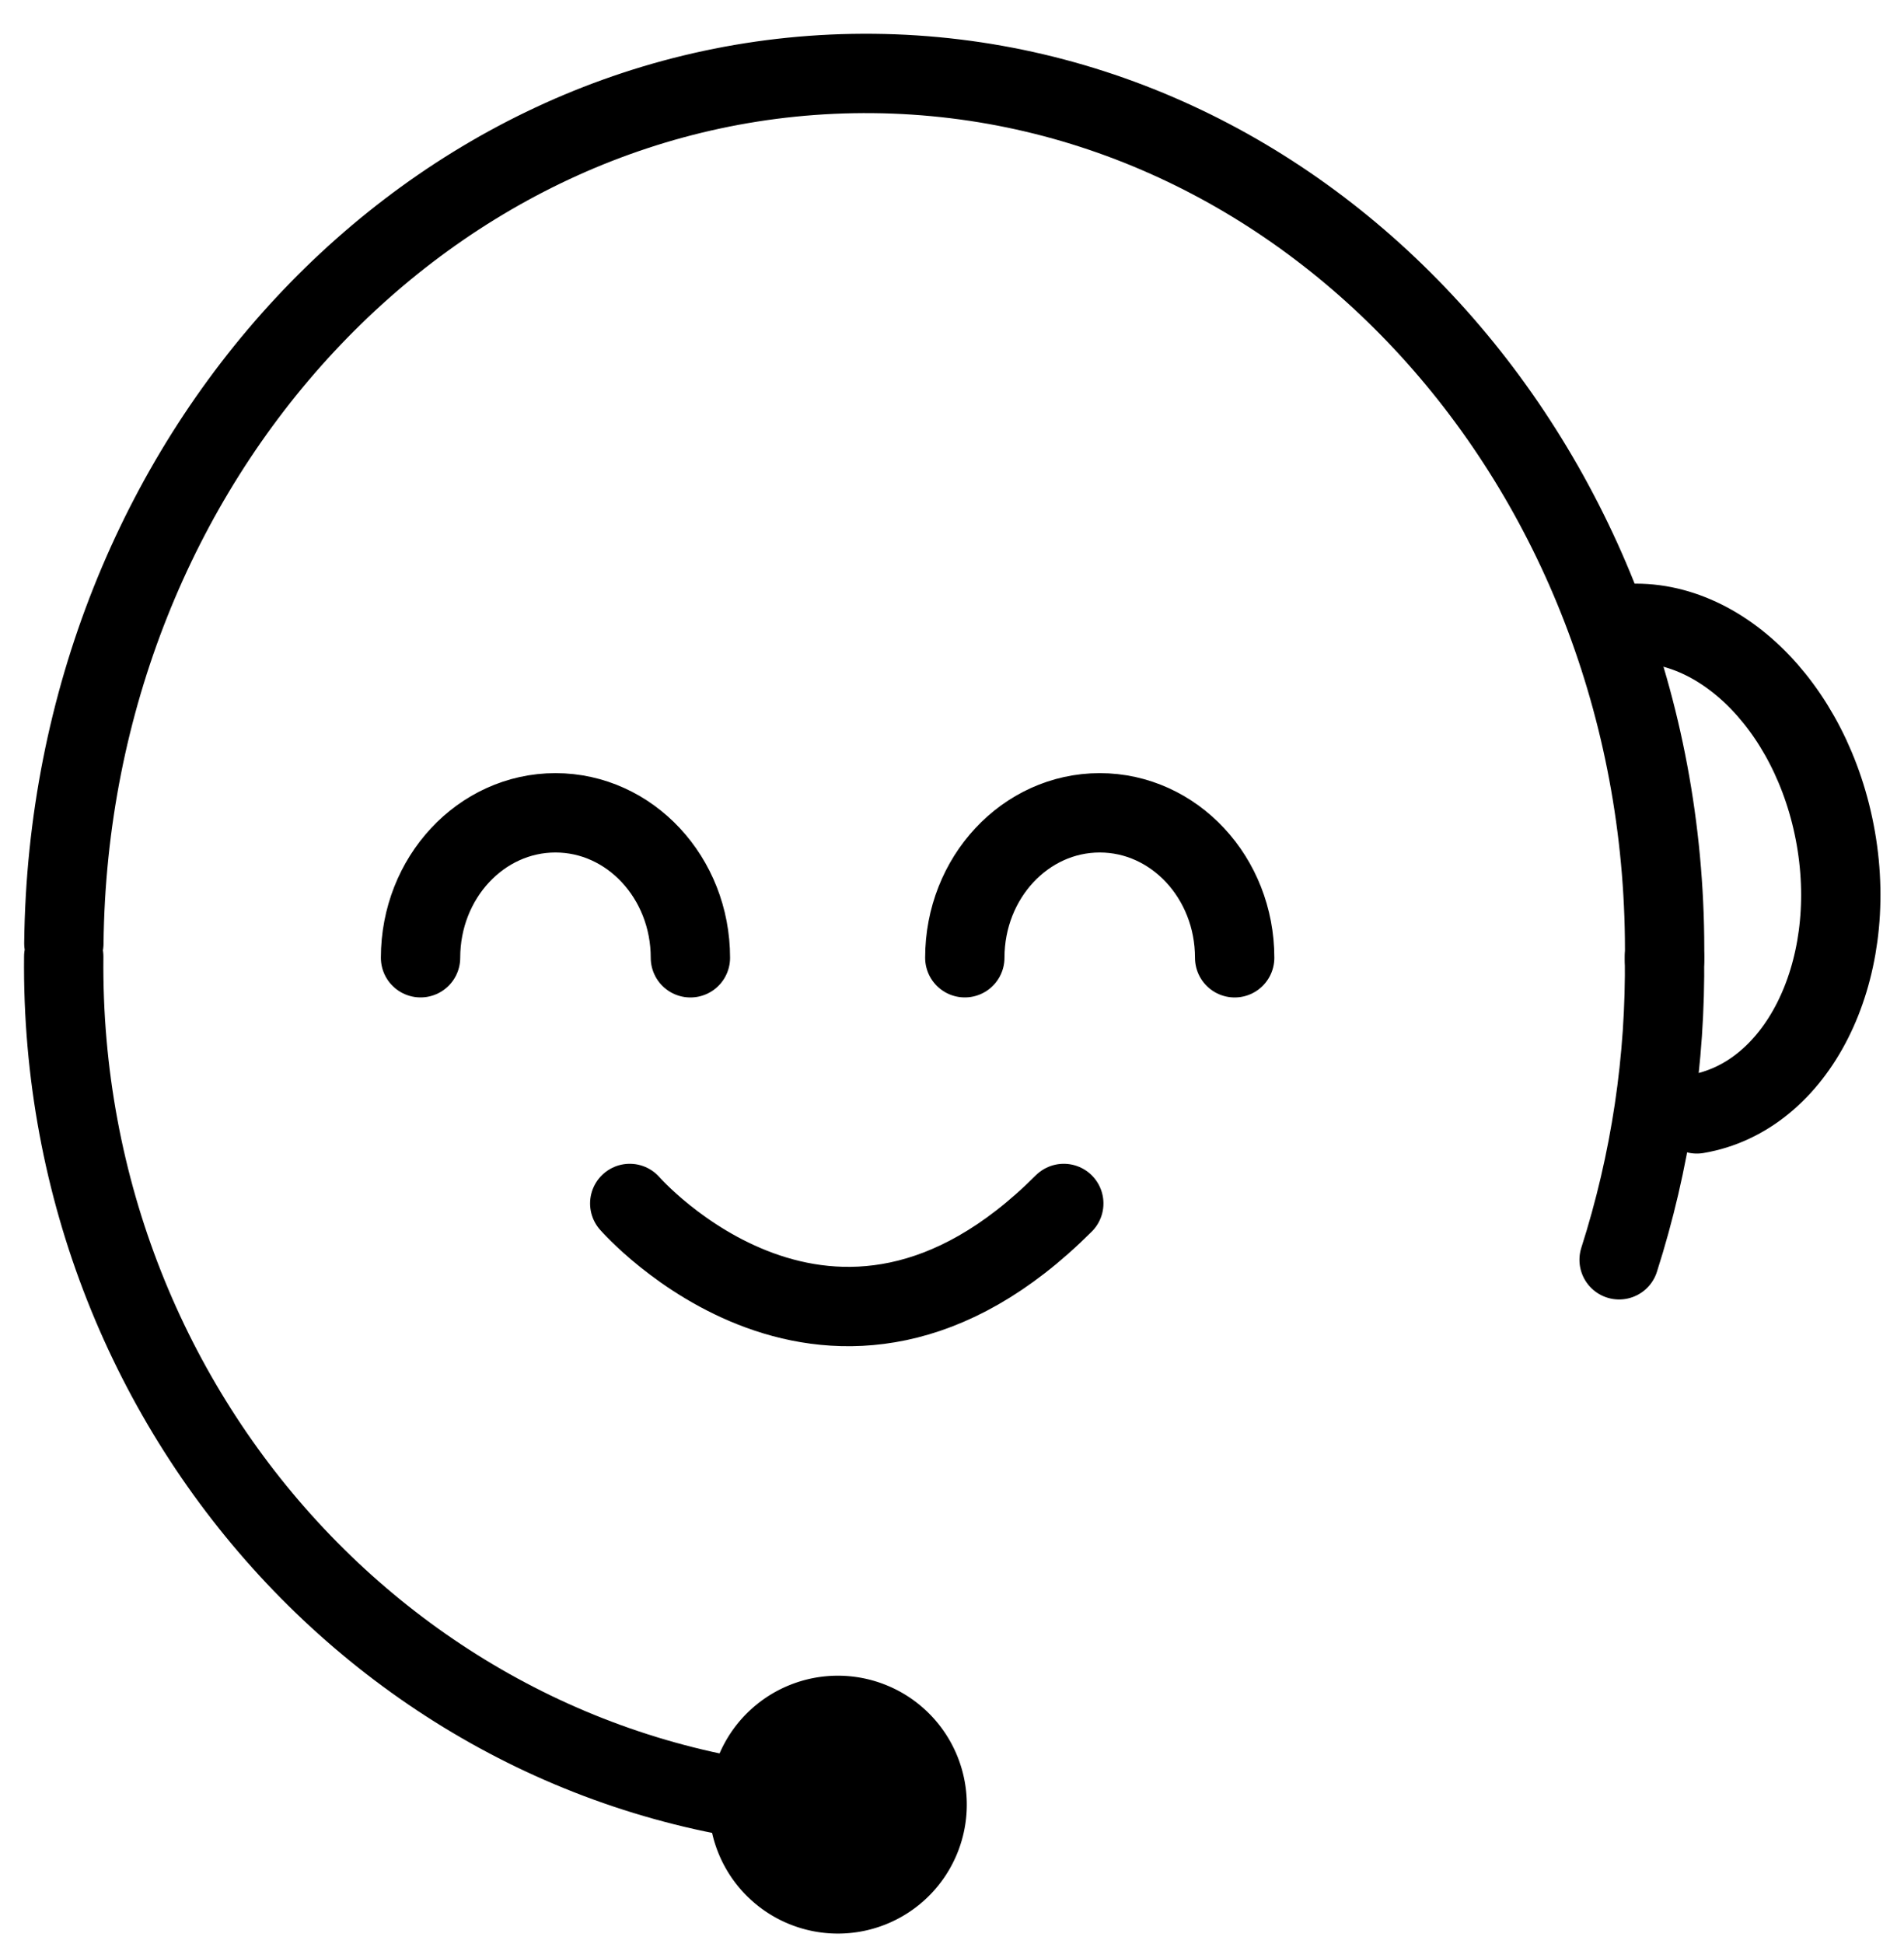 <svg width="48" height="49" fill="none" xmlns="http://www.w3.org/2000/svg"><path d="M15.876 30.333s5.099 5.846 10.942 0M1.61 23.78C1.74 11.553 10.876 1.74 22.02 1.852c11.144.113 20.074 10.128 19.944 22.353M21.867 45.607c-11.316-.118-20.385-9.745-20.26-21.496" stroke="#000" stroke-width="2" stroke-linecap="round" stroke-linejoin="round"/><path d="M40.818 31.753c.79-2.47 1.176-5.05 1.144-7.642" stroke="#000" stroke-width="2" stroke-linecap="round" stroke-linejoin="round"/><path d="M21.123 48.736a3.25 3.25 0 1 0 0-6.5 3.25 3.25 0 0 0 0 6.5Z" fill="#000"/><path d="M10.602 24.14c0-2.017 1.523-3.653 3.401-3.653 1.879 0 3.402 1.636 3.402 3.654M24.323 24.14c0-2.017 1.523-3.653 3.402-3.653 1.878 0 3.401 1.636 3.401 3.654M40.652 15.761c2.519-.432 5.037 1.97 5.63 5.372.592 3.402-.987 6.519-3.505 6.943" stroke="#000" stroke-width="2" stroke-linecap="round" stroke-linejoin="round"/></svg>
